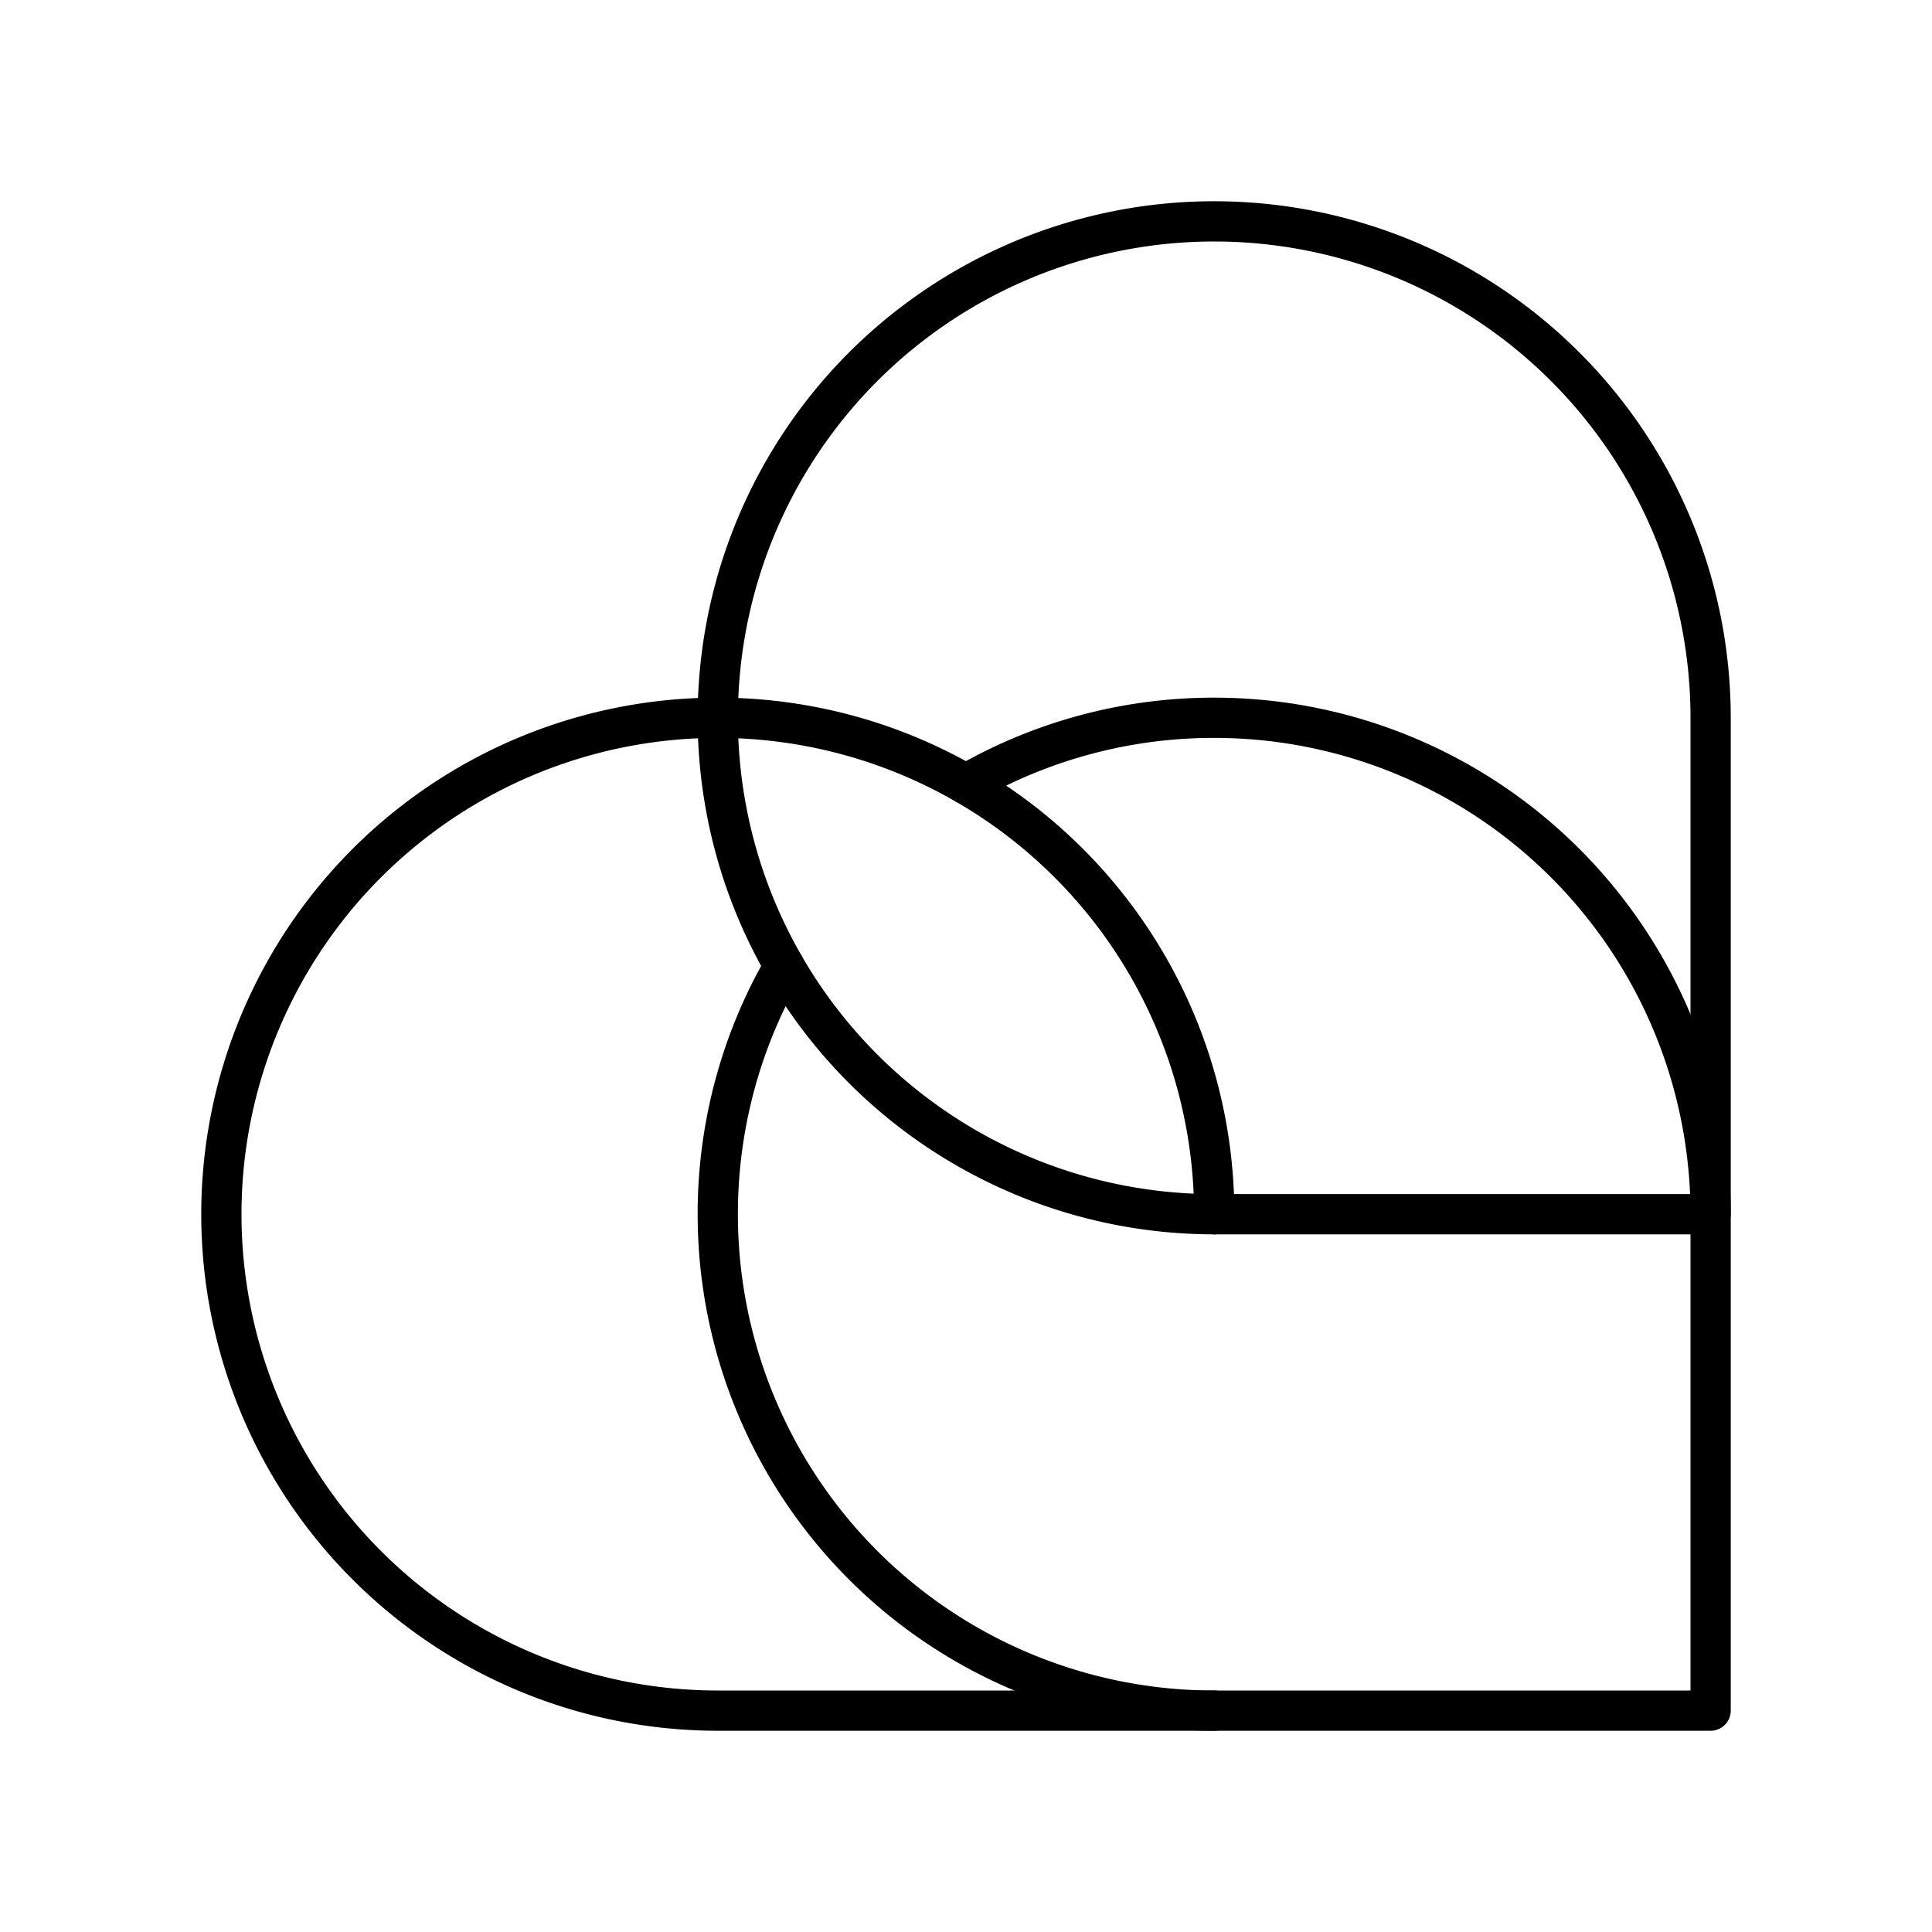 <?xml version="1.0" encoding="utf-8"?>
<!-- Generator: www.svgicons.com -->
<svg xmlns="http://www.w3.org/2000/svg" width="800" height="800" viewBox="0 0 48 48">
<path fill="none" stroke="currentColor" stroke-linecap="round" stroke-linejoin="round" d="M24 19.483a12.3 12.3 0 0 1 6.167-1.65h0A12.333 12.333 0 0 1 42.5 30.167V42.5H30.167a12.333 12.333 0 0 1-12.334-12.333h0a12.3 12.3 0 0 1 1.652-6.17"/><path fill="none" stroke="currentColor" stroke-linecap="round" stroke-linejoin="round" d="M30.167 42.5H17.833A12.333 12.333 0 0 1 5.5 30.167h0a12.333 12.333 0 0 1 12.333-12.334h0a12.333 12.333 0 0 1 12.334 12.334"/><path fill="none" stroke="currentColor" stroke-linecap="round" stroke-linejoin="round" d="M30.167 5.5A12.333 12.333 0 0 1 42.5 17.833v12.334h0h-12.333a12.333 12.333 0 0 1-12.334-12.334v0A12.333 12.333 0 0 1 30.167 5.5"/>
</svg>